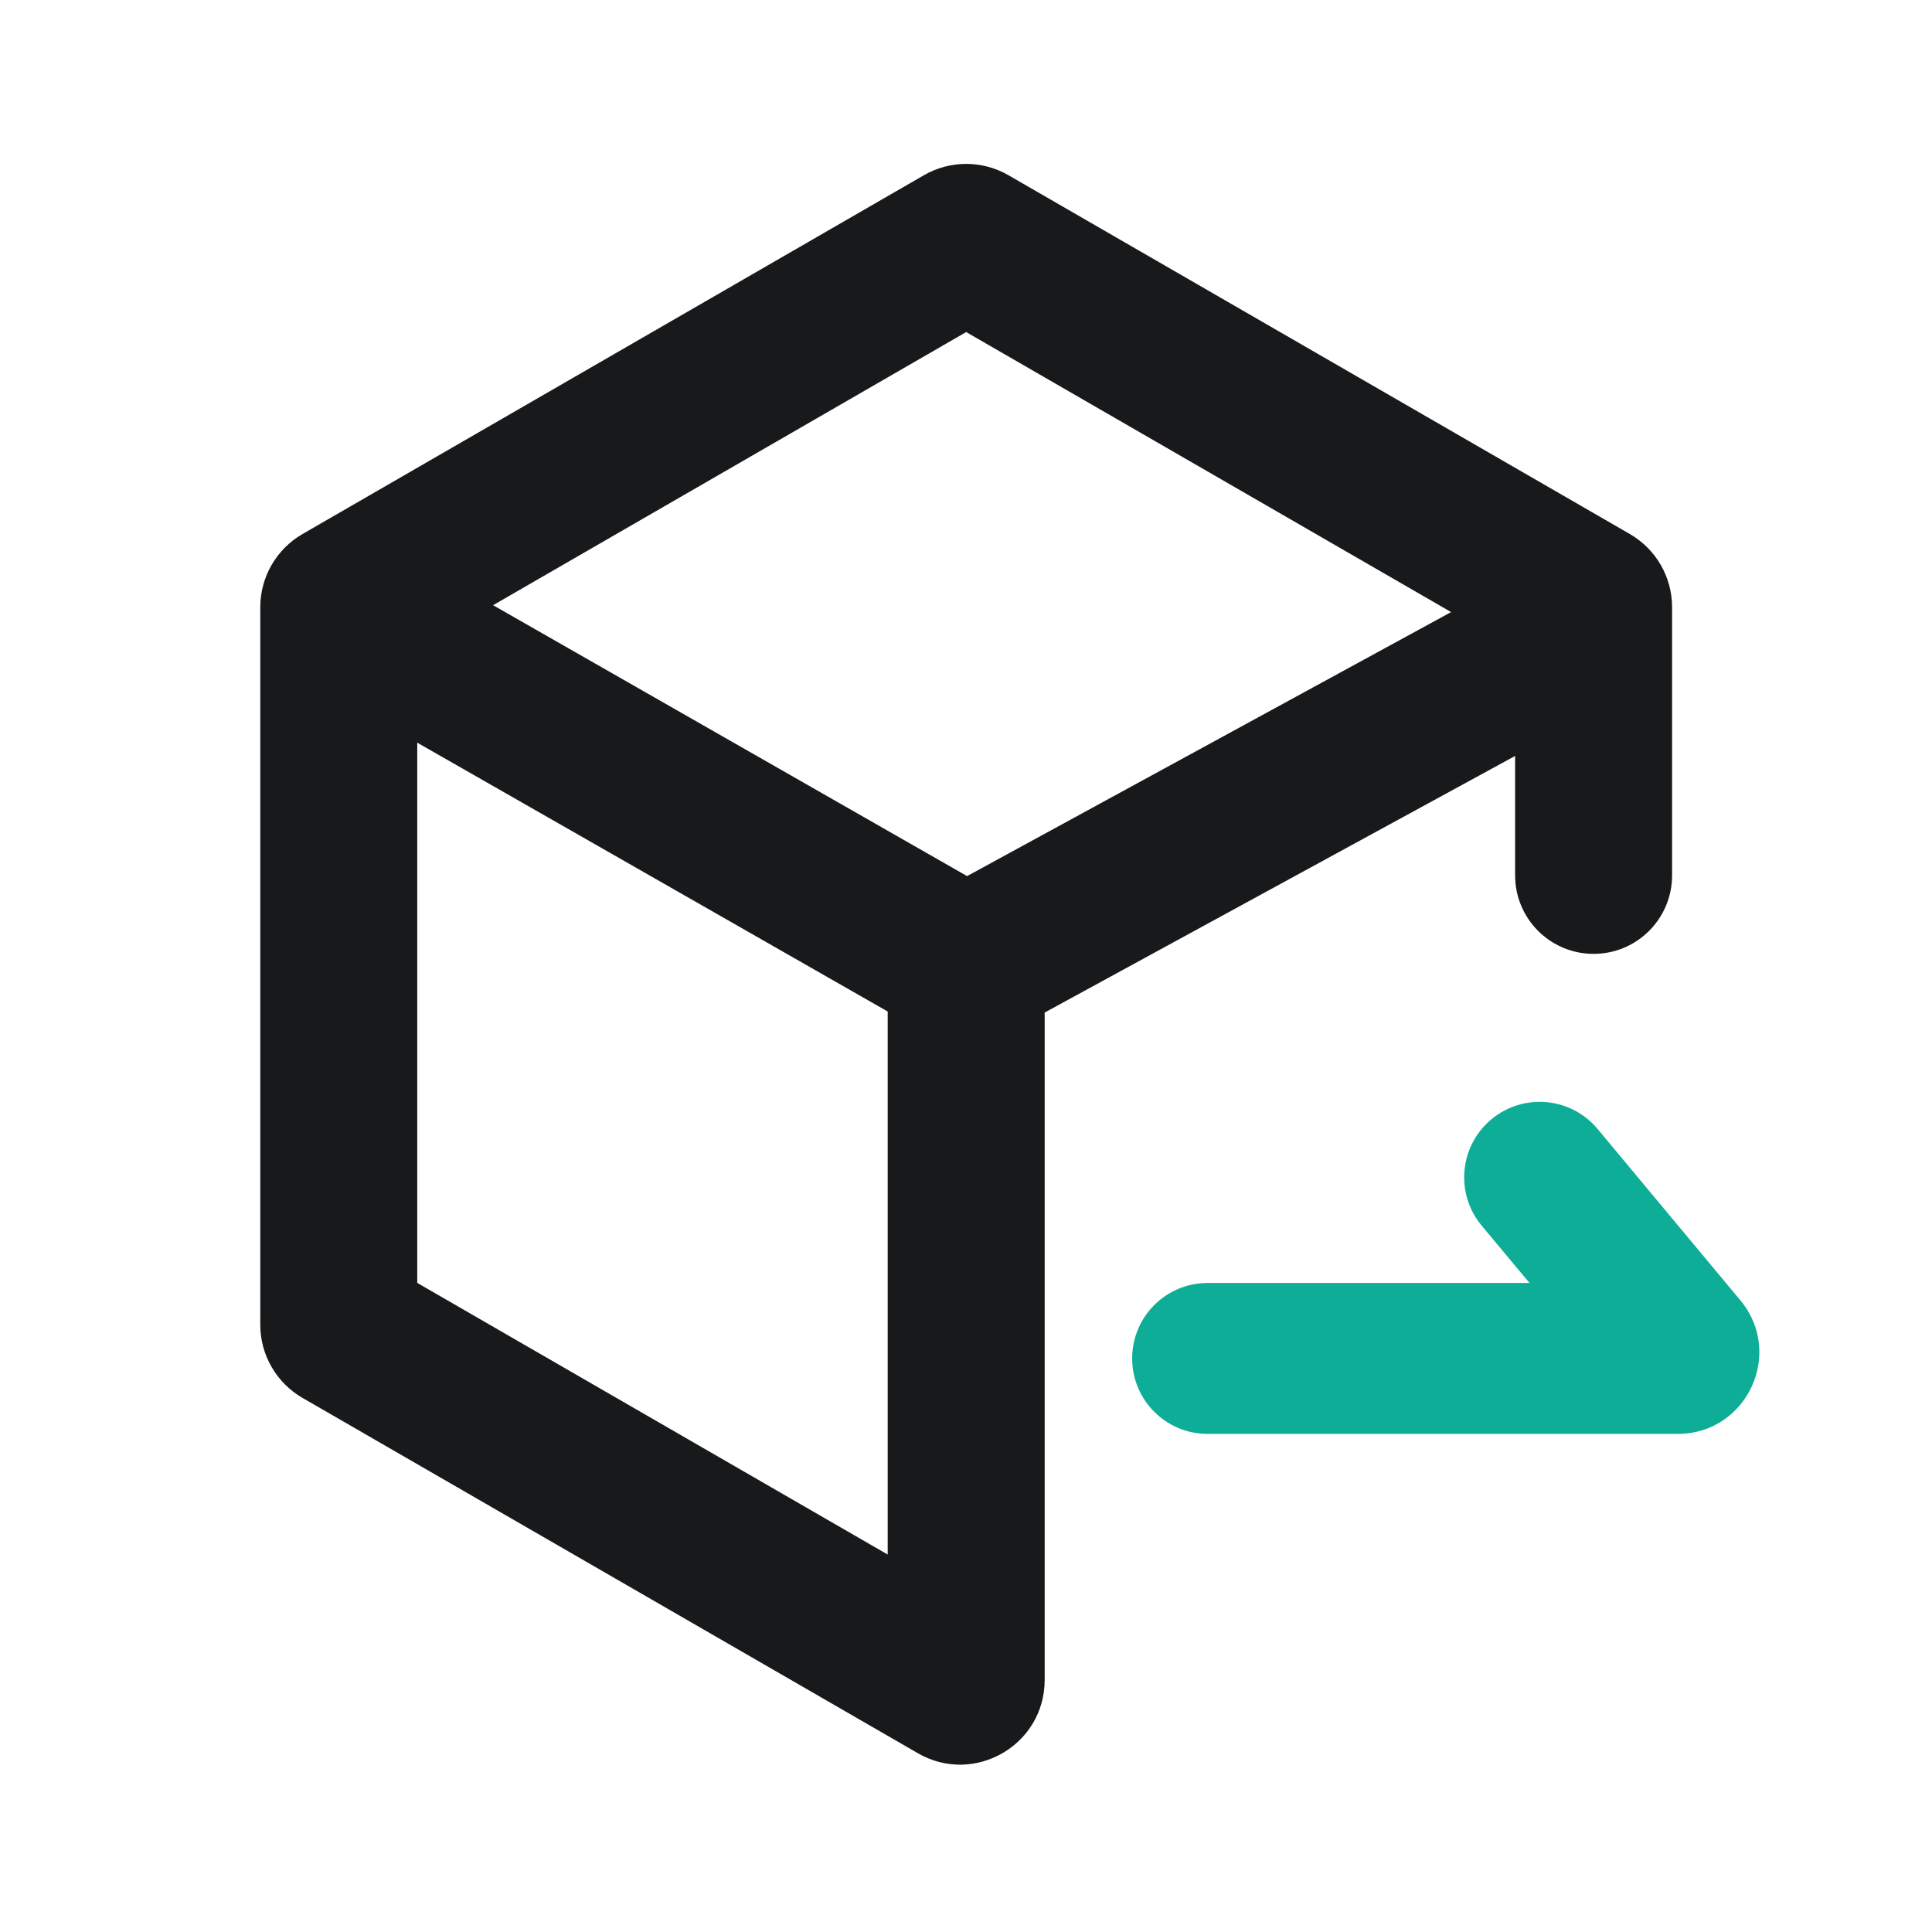 <svg width="32" height="32" viewBox="0 0 32 32" fill="none" xmlns="http://www.w3.org/2000/svg">
<path fill-rule="evenodd" clip-rule="evenodd" d="M15.303 2.902C15.736 2.652 16.27 2.652 16.703 2.902L26.995 8.845C27.428 9.095 27.695 9.557 27.695 10.057V14.499C27.695 15.217 27.113 15.799 26.395 15.799C25.677 15.799 25.095 15.217 25.095 14.499V12.521L17.303 16.771V26.499H17.303V27.826C17.303 28.904 16.136 29.578 15.203 29.039L5.011 23.154C4.578 22.904 4.311 22.442 4.311 21.942V10.057C4.311 9.557 4.578 9.095 5.011 8.845L15.303 2.902ZM14.703 25.748L6.911 21.249V12.301L14.703 16.754V25.748ZM8.167 10.024L16.018 14.511L24.035 10.138L16.003 5.5L8.167 10.024Z" fill="#0D0E10" fill-opacity="0.95"/>
<path fill-rule="evenodd" clip-rule="evenodd" d="M24.701 18.54C24.171 18.982 24.099 19.77 24.541 20.3L25.333 21.25H20.002C19.311 21.25 18.752 21.81 18.752 22.5C18.752 23.19 19.311 23.75 20.002 23.75H27.788C28.933 23.75 29.558 22.415 28.825 21.536L26.462 18.7C26.02 18.169 25.232 18.098 24.701 18.54Z" fill="#0EAD98"/>
</svg>
